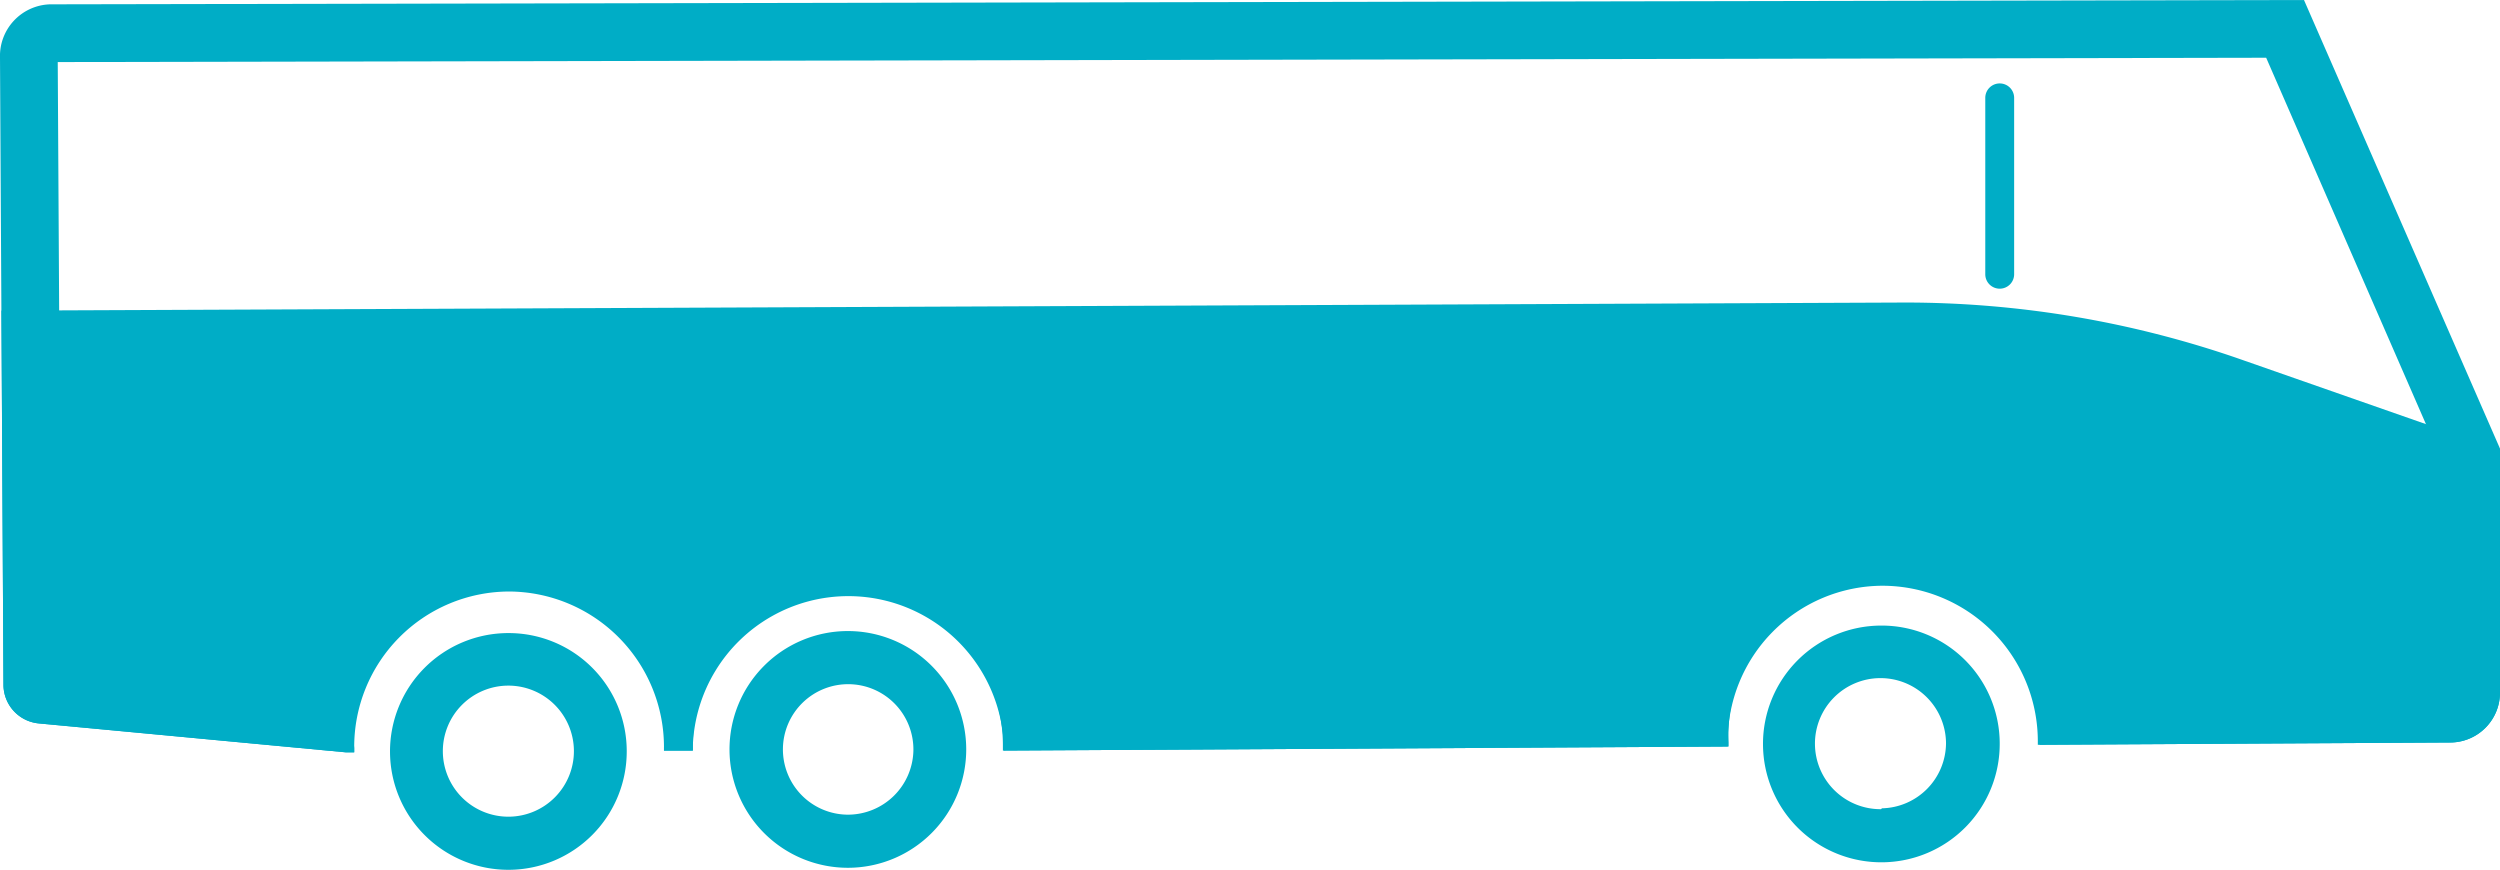 <svg xmlns="http://www.w3.org/2000/svg" viewBox="0 0 86.6 30.12"><defs><style>.cls-1{fill:#00adc6;}</style></defs><g id="Capa_2" data-name="Capa 2"><g id="iconos"><path class="cls-1" d="M17.6,21.93A4.1,4.1,0,1,0,21.71,26,4.09,4.09,0,0,0,17.6,21.93Zm0,6.36A2.27,2.27,0,1,1,19.88,26,2.27,2.27,0,0,1,17.63,28.29Z"></path><path class="cls-1" d="M29.35,21.86a4.1,4.1,0,1,0,4.12,4.08A4.1,4.1,0,0,0,29.35,21.86Zm0,6.36A2.26,2.26,0,1,1,31.64,26,2.27,2.27,0,0,1,29.39,28.22Z"></path><path class="cls-1" d="M65.16,21.67a4.1,4.1,0,1,0,4.11,4.07A4.09,4.09,0,0,0,65.16,21.67Zm0,6.36a2.27,2.27,0,1,1,2.25-2.28A2.27,2.27,0,0,1,65.19,28Z"></path><path class="cls-1" d="M78.5,2l6.07,13.92,0,7.77-12.25.07a7.38,7.38,0,0,0-14.3.08L36.48,24a7.44,7.44,0,0,0-7.19-5.5,7.35,7.35,0,0,0-5.21,2.19,8.29,8.29,0,0,0-.62.71,7.44,7.44,0,0,0-5.85-2.84,7.35,7.35,0,0,0-5.21,2.19,7.45,7.45,0,0,0-1.87,3.23l-8.41-.81L2,2.15,78.5,2m1.31-2L1.73.15A1.79,1.79,0,0,0,0,2L.12,23.72a1.35,1.35,0,0,0,1.23,1.34l10.62,1h.3v-.15a5.38,5.38,0,0,1,5.35-5.42h0A5.39,5.39,0,0,1,23,25.88V26H24v-.16a5.38,5.38,0,0,1,5.36-5.41h0a5.38,5.38,0,0,1,5.38,5.35V26l25.11-.14v-.15a5.38,5.38,0,0,1,5.35-5.42h0a5.39,5.39,0,0,1,5.39,5.36v.15l14.28-.08A1.73,1.73,0,0,0,86.6,24l0-8.46L79.81,0Z"></path><path class="cls-1" d="M1.35,25.06l10.62,1h.3v-.15A5.39,5.39,0,1,1,23,25.88V26H24v-.16a5.39,5.39,0,0,1,10.77-.06V26l25.11-.14v-.15a5.39,5.39,0,1,1,10.77-.06v.15l14.28-.08A1.73,1.73,0,0,0,86.6,24l0-4.85c0-1.21,0-2.41-.14-3.61l-8.75-3.06a35.27,35.27,0,0,0-11.78-2L.05,10.76l.07,13A1.35,1.35,0,0,0,1.35,25.06Z"></path><path class="cls-1" d="M69.27,10a.5.5,0,0,1-.5-.5V3.39a.5.5,0,0,1,.5-.5.5.5,0,0,1,.5.5V9.5A.5.5,0,0,1,69.27,10Z"></path></g></g></svg>